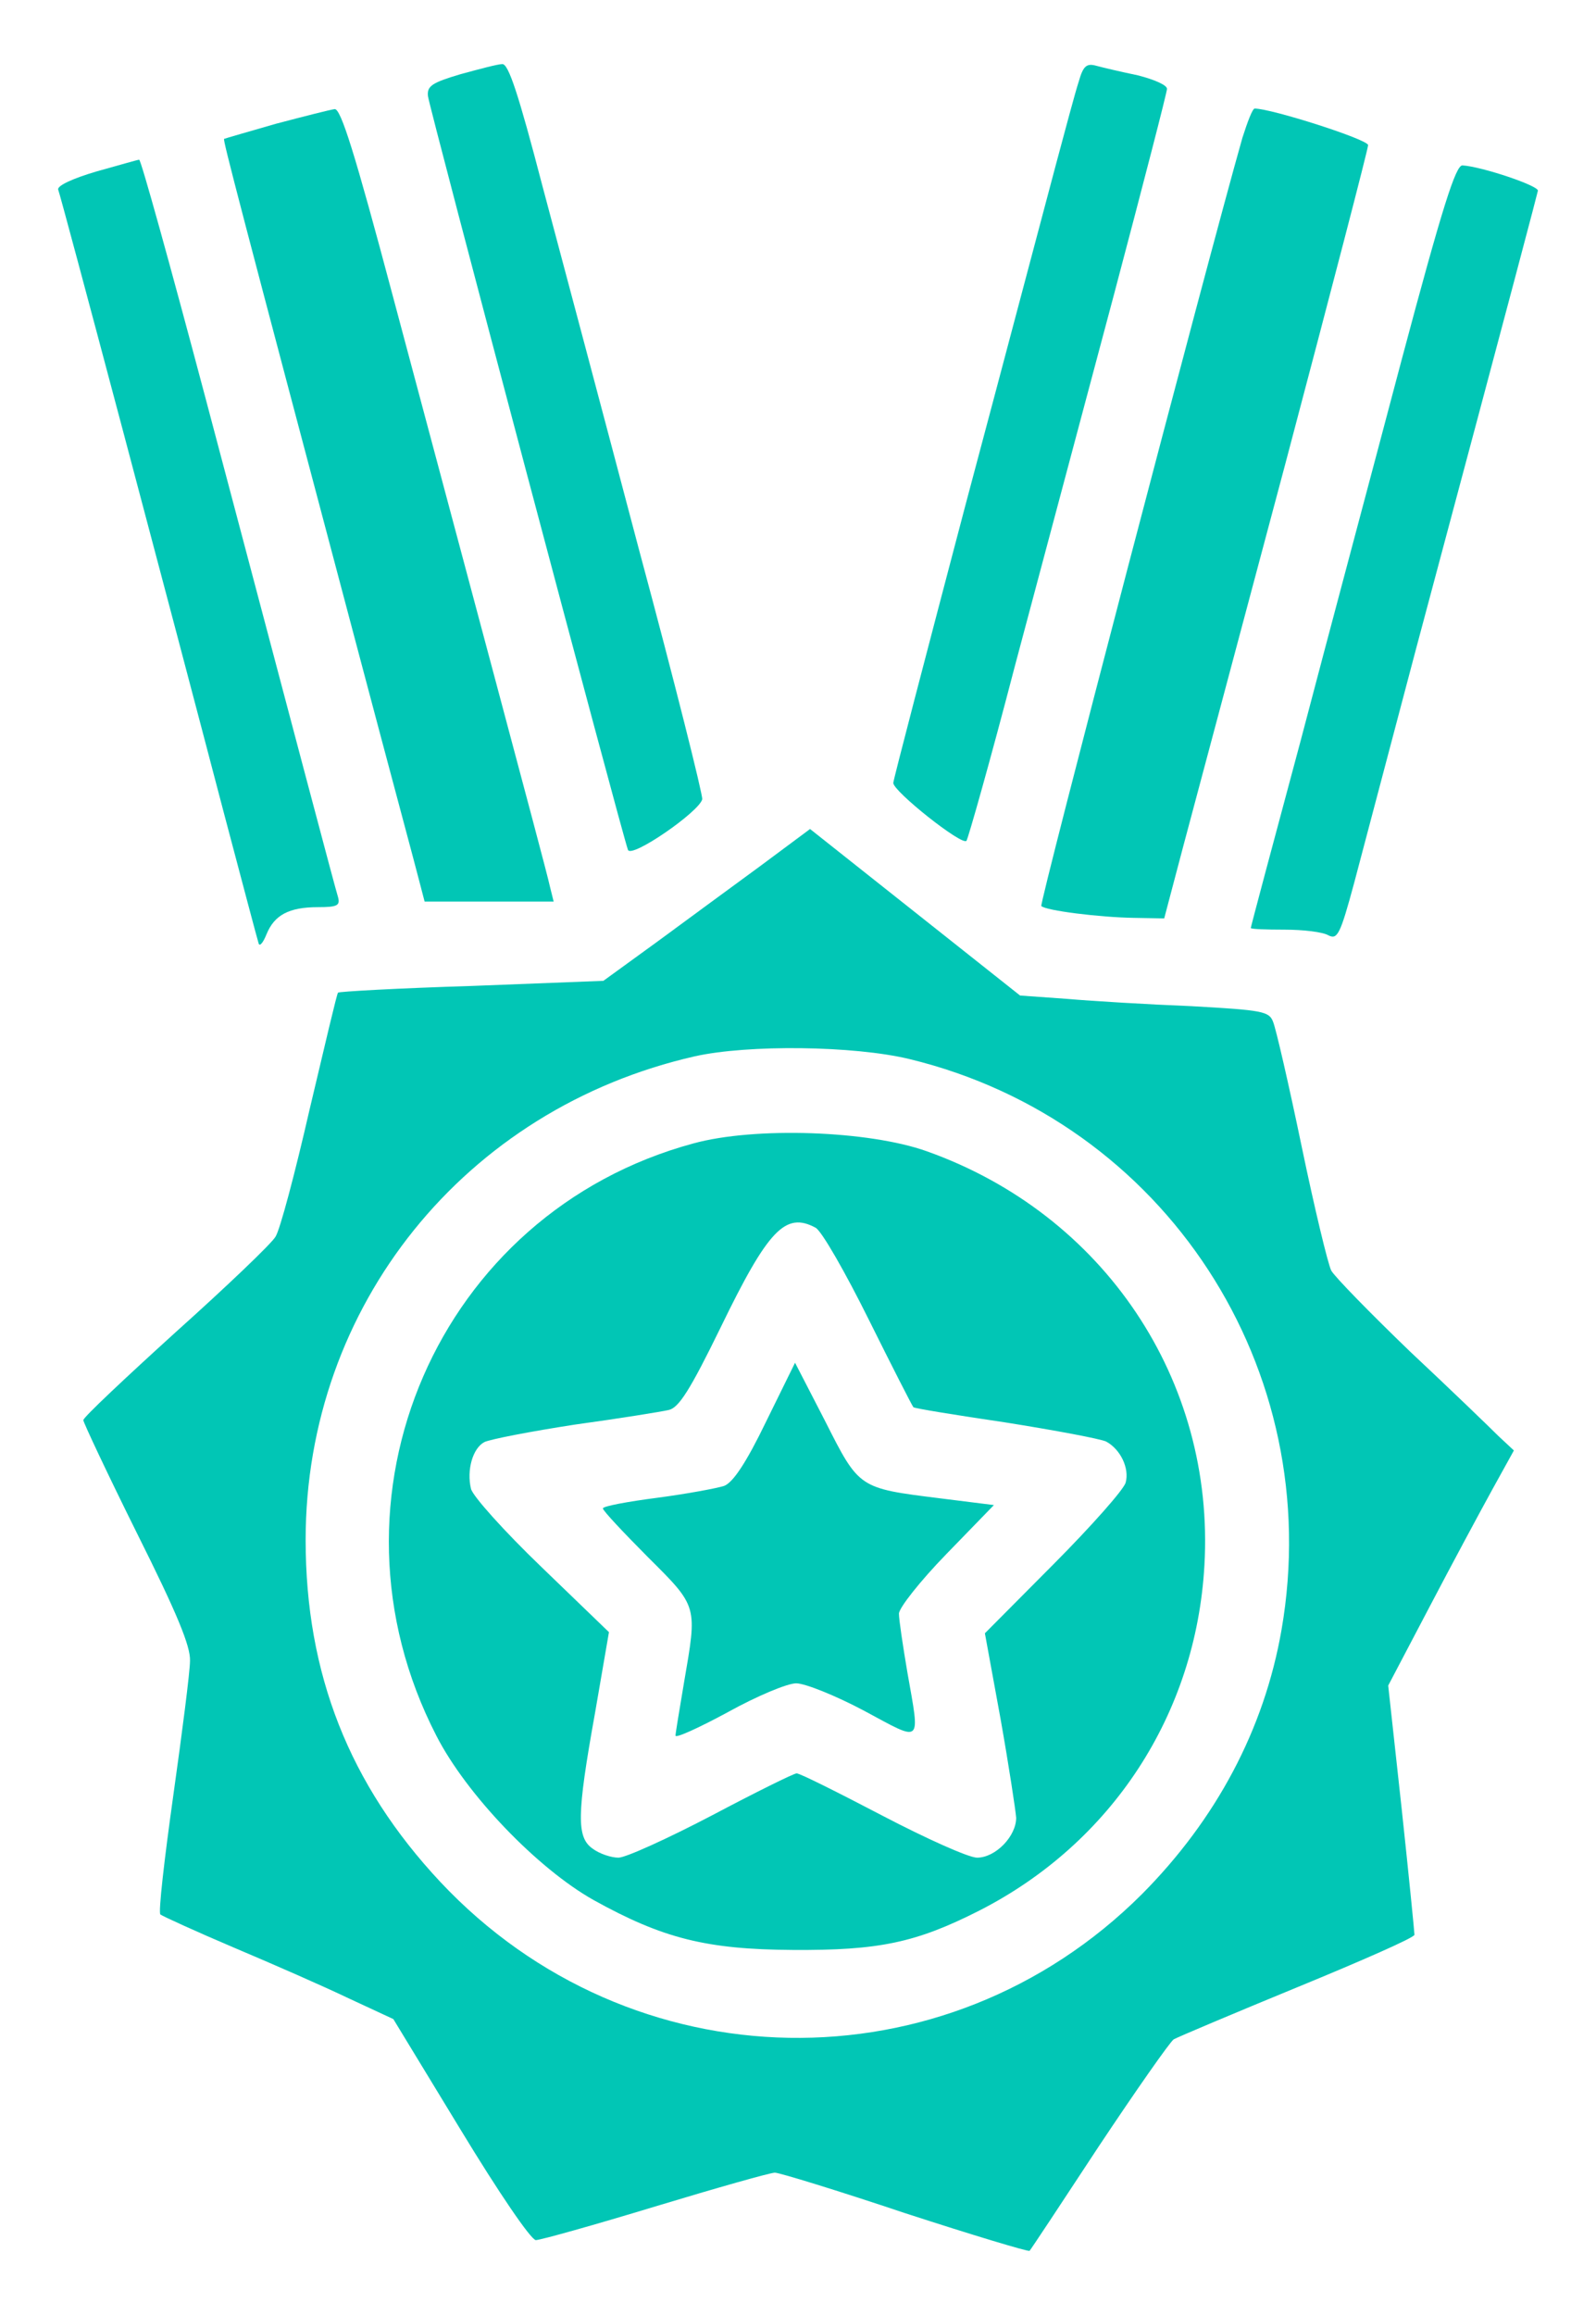 <svg xmlns="http://www.w3.org/2000/svg" fill="none" viewBox="0 0 20 29" height="29" width="20">
<path fill="#01C6B5" d="M5.769 0.93C5.412 1.036 5.349 1.078 5.363 1.205C5.377 1.339 7.785 10.413 7.869 10.646C7.911 10.758 8.765 10.167 8.8 10.012C8.807 9.955 8.457 8.553 8.009 6.891C7.568 5.221 7.022 3.171 6.798 2.332C6.497 1.177 6.371 0.796 6.294 0.803C6.238 0.803 6 0.867 5.769 0.93Z"></path>
<path fill="#01C6B5" d="M13.518 1.022C13.476 1.149 13.35 1.621 13.231 2.065C13.112 2.508 12.608 4.418 12.104 6.306C11.607 8.194 11.194 9.772 11.194 9.808C11.194 9.913 12.055 10.597 12.111 10.533C12.132 10.505 12.412 9.519 12.72 8.335C13.035 7.151 13.595 5.059 13.959 3.692C14.323 2.318 14.624 1.156 14.624 1.113C14.624 1.064 14.456 0.994 14.26 0.944C14.057 0.902 13.819 0.846 13.742 0.825C13.616 0.789 13.574 0.825 13.518 1.022Z"></path>
<path fill="#01C6B5" d="M3.459 1.55C3.116 1.649 2.822 1.733 2.808 1.74C2.794 1.761 2.976 2.459 4.516 8.264C4.88 9.638 5.216 10.885 5.251 11.026L5.321 11.294H6.126H6.938L6.889 11.097C6.868 10.991 6.553 9.814 6.196 8.476C5.839 7.137 5.265 4.988 4.922 3.706C4.446 1.916 4.271 1.36 4.194 1.367C4.138 1.374 3.809 1.458 3.459 1.55Z"></path>
<path fill="#01C6B5" d="M15.569 1.726C15.121 3.304 13.021 11.322 13.049 11.35C13.105 11.407 13.777 11.491 14.204 11.498L14.589 11.505L14.827 10.604C14.96 10.11 15.534 7.954 16.108 5.806C16.675 3.664 17.144 1.867 17.144 1.818C17.144 1.747 15.933 1.36 15.723 1.36C15.695 1.36 15.632 1.529 15.569 1.726Z"></path>
<path fill="#01C6B5" d="M1.205 2.149C0.918 2.234 0.715 2.325 0.729 2.375C0.764 2.459 2.157 7.708 2.801 10.167C3.032 11.04 3.228 11.78 3.242 11.822C3.256 11.858 3.298 11.808 3.34 11.703C3.438 11.463 3.62 11.364 3.984 11.364C4.229 11.364 4.264 11.343 4.236 11.238C4.194 11.104 3.746 9.406 2.57 4.967C2.136 3.333 1.765 1.994 1.744 2.001C1.723 2.001 1.485 2.072 1.205 2.149Z"></path>
<path fill="#01C6B5" d="M17.564 4.509C17.207 5.862 16.633 8.004 16.297 9.286C15.954 10.561 15.674 11.611 15.674 11.625C15.674 11.639 15.863 11.646 16.101 11.646C16.332 11.646 16.577 11.675 16.647 11.717C16.759 11.773 16.794 11.71 16.969 11.062C17.074 10.667 17.424 9.342 17.746 8.124C19.013 3.389 19.258 2.452 19.272 2.389C19.279 2.325 18.565 2.086 18.327 2.072C18.243 2.065 18.075 2.593 17.564 4.509Z"></path>
<path fill="#01C6B5" d="M9.535 10.843C9.199 11.09 8.611 11.52 8.24 11.794L7.561 12.287L5.909 12.351C4.999 12.379 4.243 12.421 4.236 12.435C4.222 12.443 4.068 13.105 3.879 13.901C3.697 14.697 3.508 15.409 3.452 15.493C3.403 15.578 2.843 16.113 2.206 16.684C1.569 17.262 1.044 17.755 1.044 17.79C1.044 17.818 1.345 18.459 1.716 19.206C2.22 20.214 2.388 20.622 2.381 20.805C2.381 20.939 2.283 21.7 2.171 22.496C2.059 23.293 1.982 23.962 2.01 23.983C2.038 24.004 2.451 24.194 2.934 24.399C3.417 24.603 4.061 24.885 4.369 25.033L4.929 25.293L5.769 26.674C6.252 27.47 6.651 28.055 6.714 28.062C6.77 28.062 7.449 27.872 8.212 27.64C8.982 27.407 9.654 27.217 9.71 27.217C9.766 27.217 10.501 27.442 11.341 27.724C12.188 27.999 12.888 28.21 12.902 28.196C12.916 28.182 13.308 27.59 13.77 26.886C14.239 26.181 14.659 25.582 14.708 25.547C14.757 25.519 15.457 25.223 16.262 24.892C17.067 24.561 17.725 24.272 17.725 24.237C17.725 24.208 17.655 23.497 17.564 22.651L17.396 21.115L17.914 20.129C18.194 19.594 18.551 18.931 18.698 18.664L18.971 18.17L18.775 17.987C18.67 17.882 18.173 17.402 17.669 16.93C17.172 16.451 16.724 15.993 16.682 15.916C16.64 15.831 16.472 15.134 16.311 14.359C16.15 13.584 15.989 12.886 15.954 12.802C15.905 12.668 15.821 12.654 14.925 12.604C14.393 12.583 13.693 12.541 13.371 12.513L12.783 12.471L11.467 11.428L10.151 10.385L9.535 10.843ZM11.397 13.267C14.596 14.042 16.626 17.149 16.059 20.418C15.842 21.665 15.24 22.792 14.309 23.729C11.845 26.188 7.904 26.118 5.517 23.574C4.376 22.355 3.83 20.968 3.83 19.291C3.83 16.36 5.825 13.887 8.709 13.232C9.374 13.084 10.697 13.098 11.397 13.267Z"></path>
<path fill="#01C6B5" d="M8.688 14.324C5.489 15.19 3.935 18.769 5.468 21.743C5.846 22.482 6.735 23.405 7.435 23.8C8.31 24.286 8.856 24.42 9.934 24.427C11.019 24.434 11.481 24.335 12.272 23.934C13.931 23.088 14.988 21.475 15.093 19.608C15.226 17.29 13.833 15.211 11.614 14.422C10.886 14.162 9.458 14.112 8.688 14.324ZM10.221 15.38C10.298 15.423 10.592 15.937 10.886 16.529C11.18 17.121 11.432 17.614 11.446 17.628C11.453 17.642 11.978 17.727 12.594 17.818C13.217 17.917 13.784 18.023 13.861 18.058C14.043 18.156 14.155 18.396 14.106 18.572C14.085 18.657 13.679 19.115 13.203 19.594L12.342 20.46L12.538 21.531C12.643 22.123 12.727 22.68 12.734 22.771C12.734 23.004 12.475 23.271 12.244 23.271C12.139 23.271 11.607 23.032 11.054 22.743C10.501 22.454 10.025 22.215 9.983 22.215C9.948 22.215 9.465 22.454 8.919 22.743C8.366 23.032 7.841 23.271 7.75 23.271C7.659 23.271 7.512 23.222 7.428 23.159C7.225 23.018 7.225 22.743 7.456 21.461L7.631 20.446L6.784 19.629C6.322 19.185 5.923 18.741 5.902 18.65C5.846 18.417 5.923 18.142 6.07 18.065C6.14 18.03 6.651 17.931 7.204 17.846C7.764 17.769 8.289 17.684 8.38 17.663C8.506 17.635 8.646 17.417 9.031 16.628C9.626 15.402 9.843 15.176 10.221 15.38Z"></path>
<path fill="#01C6B5" d="M9.599 17.811C9.354 18.318 9.186 18.572 9.074 18.614C8.99 18.642 8.612 18.713 8.241 18.762C7.863 18.811 7.555 18.868 7.555 18.896C7.555 18.924 7.807 19.192 8.115 19.502C8.752 20.136 8.738 20.108 8.57 21.087C8.514 21.418 8.465 21.714 8.465 21.742C8.465 21.778 8.759 21.644 9.123 21.447C9.48 21.249 9.865 21.087 9.977 21.087C10.089 21.087 10.474 21.242 10.831 21.432C11.566 21.827 11.531 21.862 11.37 20.946C11.314 20.615 11.265 20.291 11.265 20.214C11.265 20.143 11.531 19.805 11.86 19.467L12.455 18.854L11.776 18.769C10.761 18.642 10.768 18.649 10.341 17.804L9.963 17.071L9.599 17.811Z"></path>
</svg>
